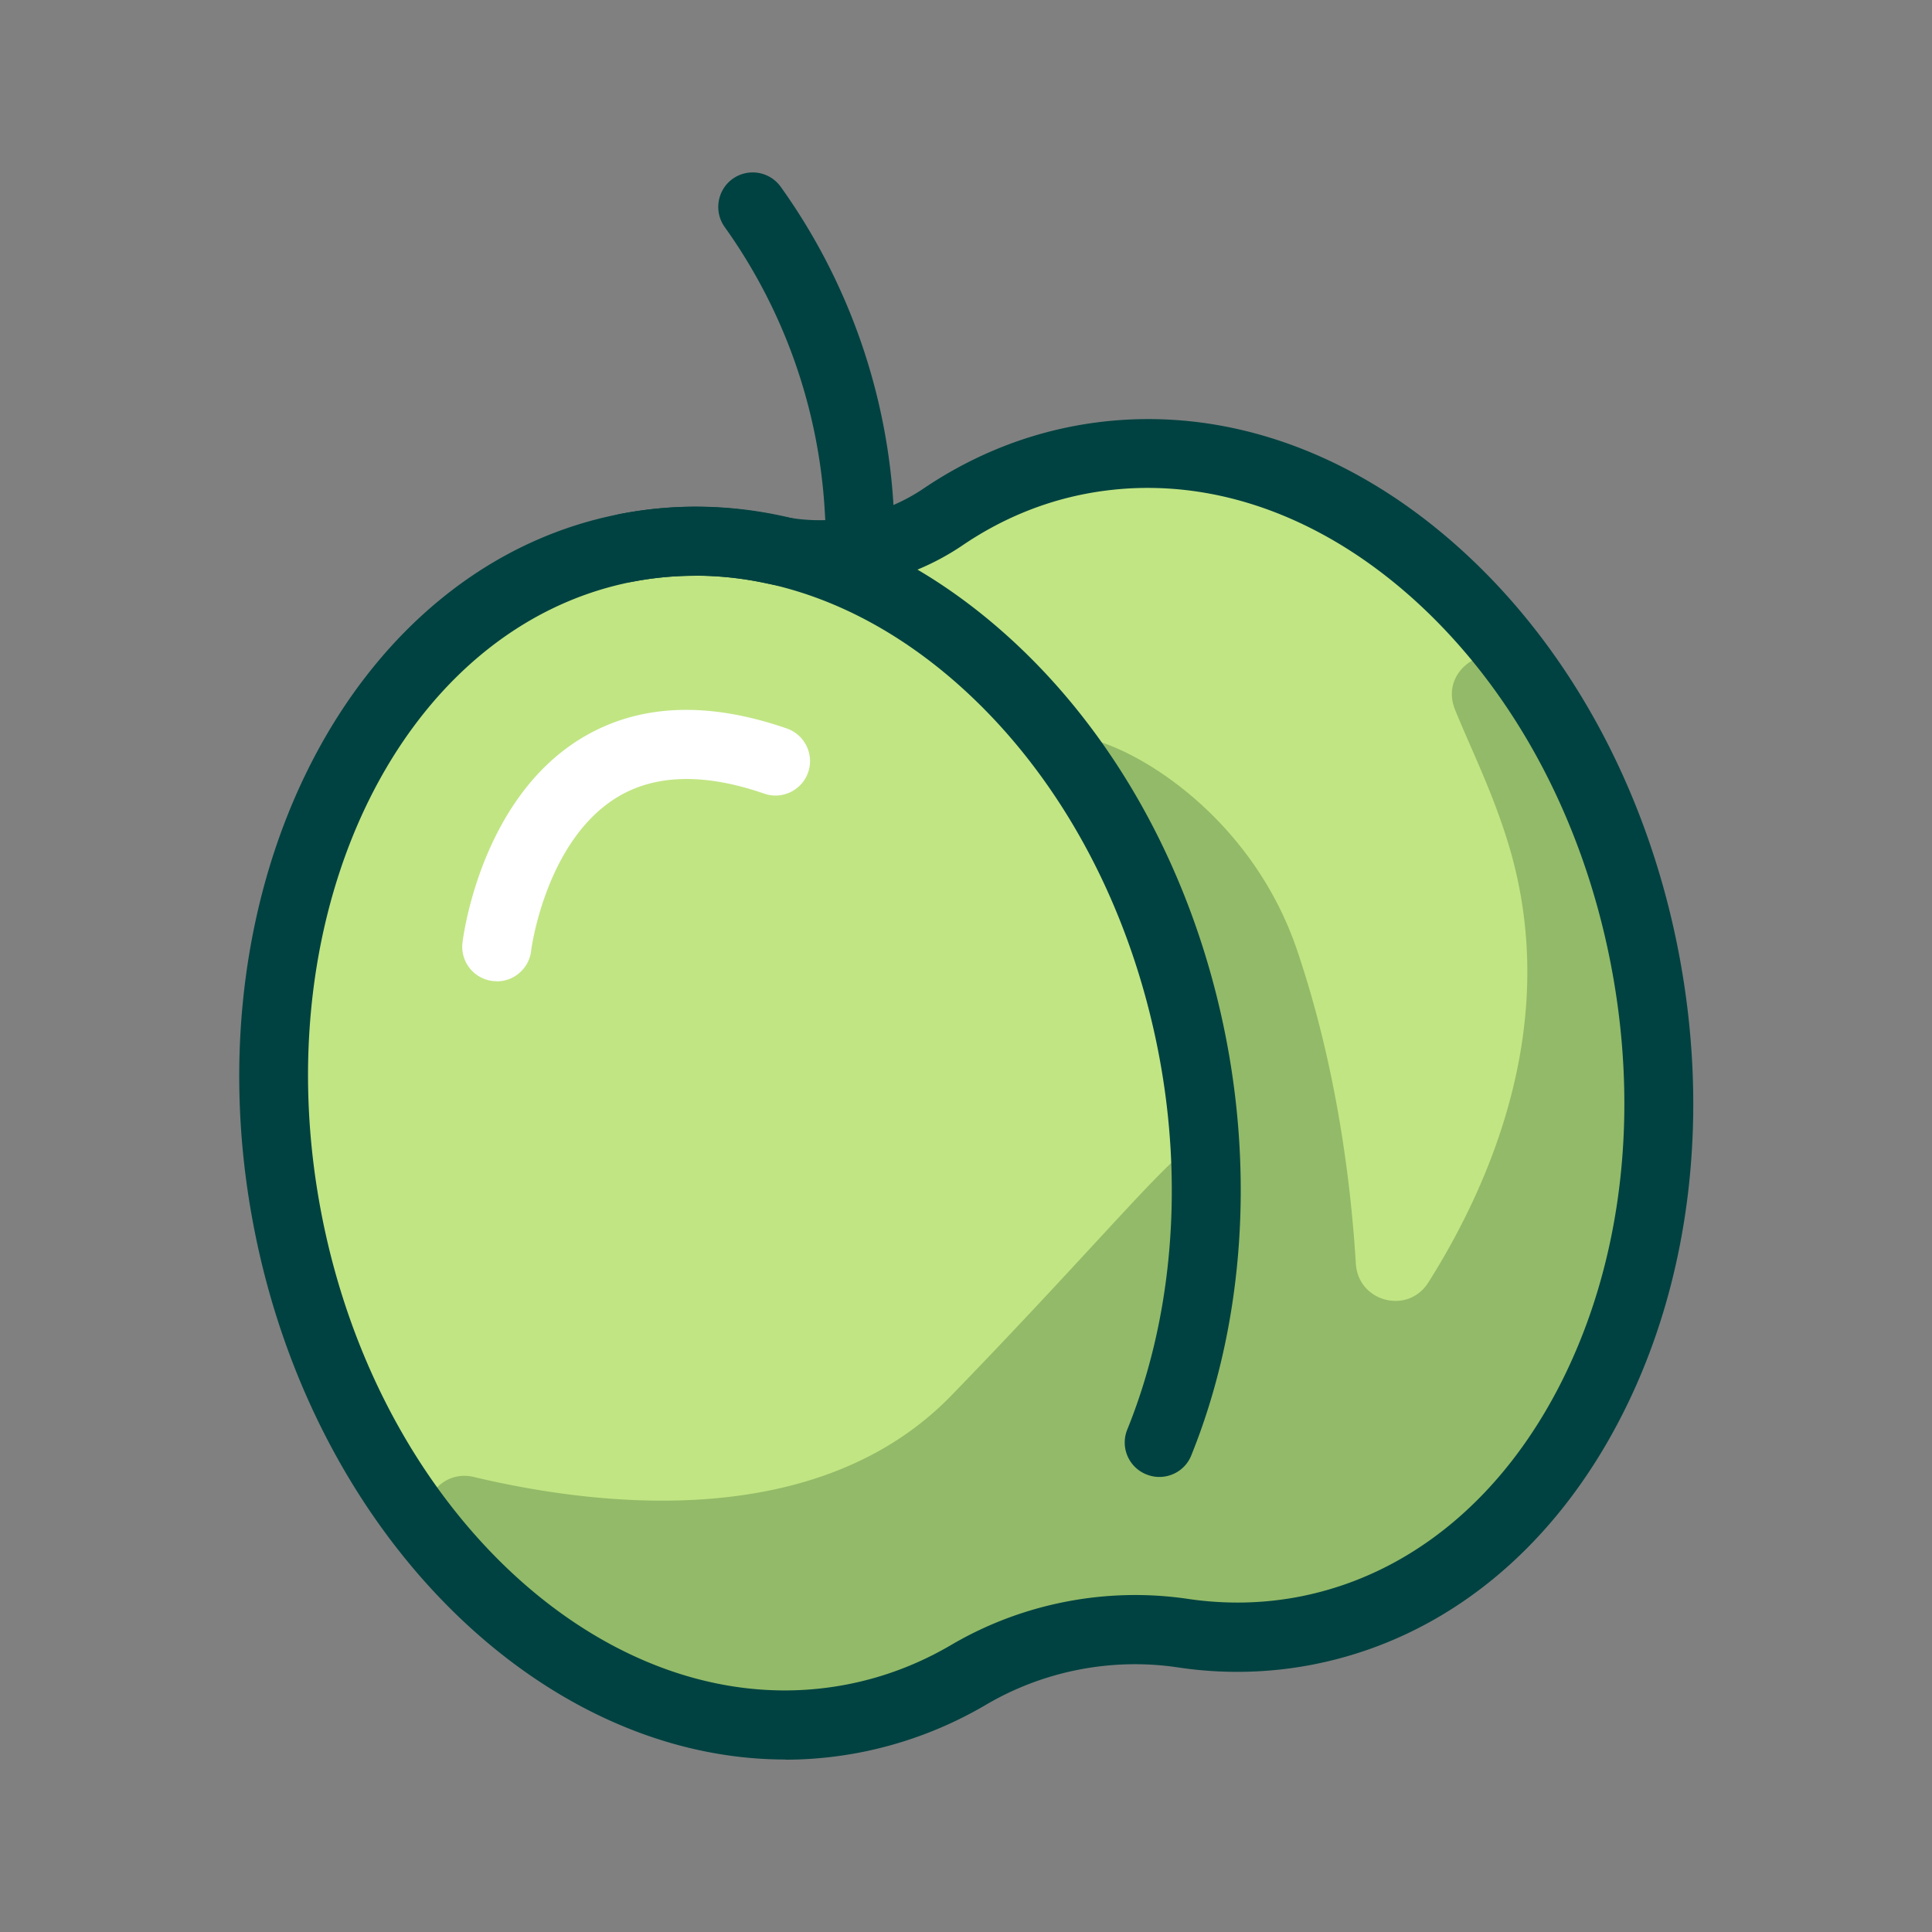 <svg xmlns="http://www.w3.org/2000/svg" id="flatten_icons" data-name="flatten icons" viewBox="0 0 112 112"><rect x="0" y="0" width="112" height="112" fill="#808080" stroke="none"/><defs><style>.cls-5{stroke-width:0;fill:#004241}</style></defs><path d="M0 0h112v112H0z" style="fill:none;stroke-width:0"/><path d="M62.52 26.67c-2.87.56-5.51 1.69-7.87 3.29a12.8 12.8 0 0 1-9.81 1.9c-2.79-.6-5.67-.66-8.53-.11-14.48 2.81-23.27 20.28-19.63 39.02S35 102.42 49.48 99.61a21 21 0 0 0 6.67-2.53c3.72-2.19 8.15-3.05 12.42-2.41 2.35.35 4.74.32 7.13-.15 14.48-2.81 23.27-20.28 19.63-39.02s-18.32-31.65-32.8-28.84Z" style="stroke-width:0;fill:#c1e583"/><path d="M56.14 97.08c3.72-2.19 8.15-3.05 12.42-2.41 2.35.35 4.74.32 7.13-.15 14.48-2.81 23.27-20.28 19.63-39.02-1.22-6.31-3.7-11.95-7-16.56-1.57-2.19-4.98-.3-3.97 2.2.92 2.26 2.09 4.6 2.99 7.45 3.32 10.42-.92 20.03-4.54 25.76-1.19 1.88-4.07 1.12-4.2-1.1-.29-4.74-1.13-11.46-3.41-18.18-4.2-12.34-18.69-15.2-12.13-9.64 4.55 3.86 6.08 14.22 6.58 19.23.08.79-.25 1.56-.89 2.03-1.73 1.27-5.73 6.09-13.58 14.19-7.66 7.91-20.27 6.51-27.71 4.74-2.11-.5-3.65 2-2.27 3.68 6.44 7.82 15.39 12.02 24.28 10.29a21 21 0 0 0 6.67-2.53Z" style="stroke-width:0;fill:#93ba68"/><path d="M45.52 102c-14.03 0-27.32-12.89-30.8-30.84-3.84-19.79 5.68-38.34 21.21-41.36 3.07-.6 6.21-.56 9.34.12 2.85.61 5.86.03 8.27-1.6 2.65-1.79 5.54-3 8.61-3.6 7.63-1.48 15.5.93 22.17 6.8 6.53 5.74 11.14 14.13 12.98 23.62s.71 19-3.2 26.76c-3.99 7.93-10.39 13.12-18.01 14.6a23 23 0 0 1-7.81.16c-3.83-.57-7.77.2-11.11 2.16a23.1 23.1 0 0 1-7.3 2.77c-1.45.28-2.9.42-4.34.42Zm-5.23-68.62c-1.21 0-2.41.11-3.6.34-13.37 2.6-21.47 19.05-18.05 36.67s17.09 29.85 30.46 27.26c2.12-.41 4.15-1.18 6.04-2.29 4.12-2.42 9-3.37 13.73-2.67 2.17.32 4.34.28 6.46-.13 6.38-1.24 11.78-5.67 15.2-12.47 3.51-6.98 4.52-15.57 2.85-24.2s-5.83-16.22-11.69-21.38c-5.72-5.03-12.38-7.11-18.77-5.88-2.54.49-4.94 1.5-7.13 2.99a14.75 14.75 0 0 1-11.35 2.2q-2.07-.45-4.14-.45Z" class="cls-5"/><path d="M67.2 85.62q-.375 0-.75-.15a1.99 1.99 0 0 1-1.1-2.6c2.64-6.51 3.28-14.29 1.8-21.89-1.68-8.63-5.83-16.22-11.69-21.38-5.72-5.03-12.38-7.11-18.77-5.88-1.09.21-2.13-.5-2.34-1.58a2 2 0 0 1 1.58-2.34c7.63-1.49 15.5.93 22.17 6.8 6.53 5.74 11.14 14.13 12.98 23.62 1.62 8.35.9 16.93-2.02 24.15-.31.78-1.06 1.25-1.85 1.25Z" class="cls-5"/><path d="M49.94 33.91c-1.05 0-1.93-.82-1.99-1.88l-.14-2.44c-.35-5.92-2.35-11.6-5.8-16.43-.64-.9-.43-2.15.46-2.79a2 2 0 0 1 2.79.46 35.33 35.33 0 0 1 6.54 18.52l.14 2.44a2 2 0 0 1-1.88 2.11h-.12Z" class="cls-5"/><path d="M28.8 56.88c-.08 0-.16 0-.24-.01a2 2 0 0 1-1.75-2.22c.04-.33 1.03-8.18 6.76-11.77 3.29-2.06 7.34-2.28 12.04-.65 1.04.36 1.6 1.5 1.24 2.54s-1.5 1.6-2.54 1.24c-3.5-1.21-6.39-1.13-8.6.25-4.1 2.56-4.92 8.8-4.92 8.87a2.005 2.005 0 0 1-1.98 1.76Z" style="stroke-width:0;fill:#fff"/></svg>